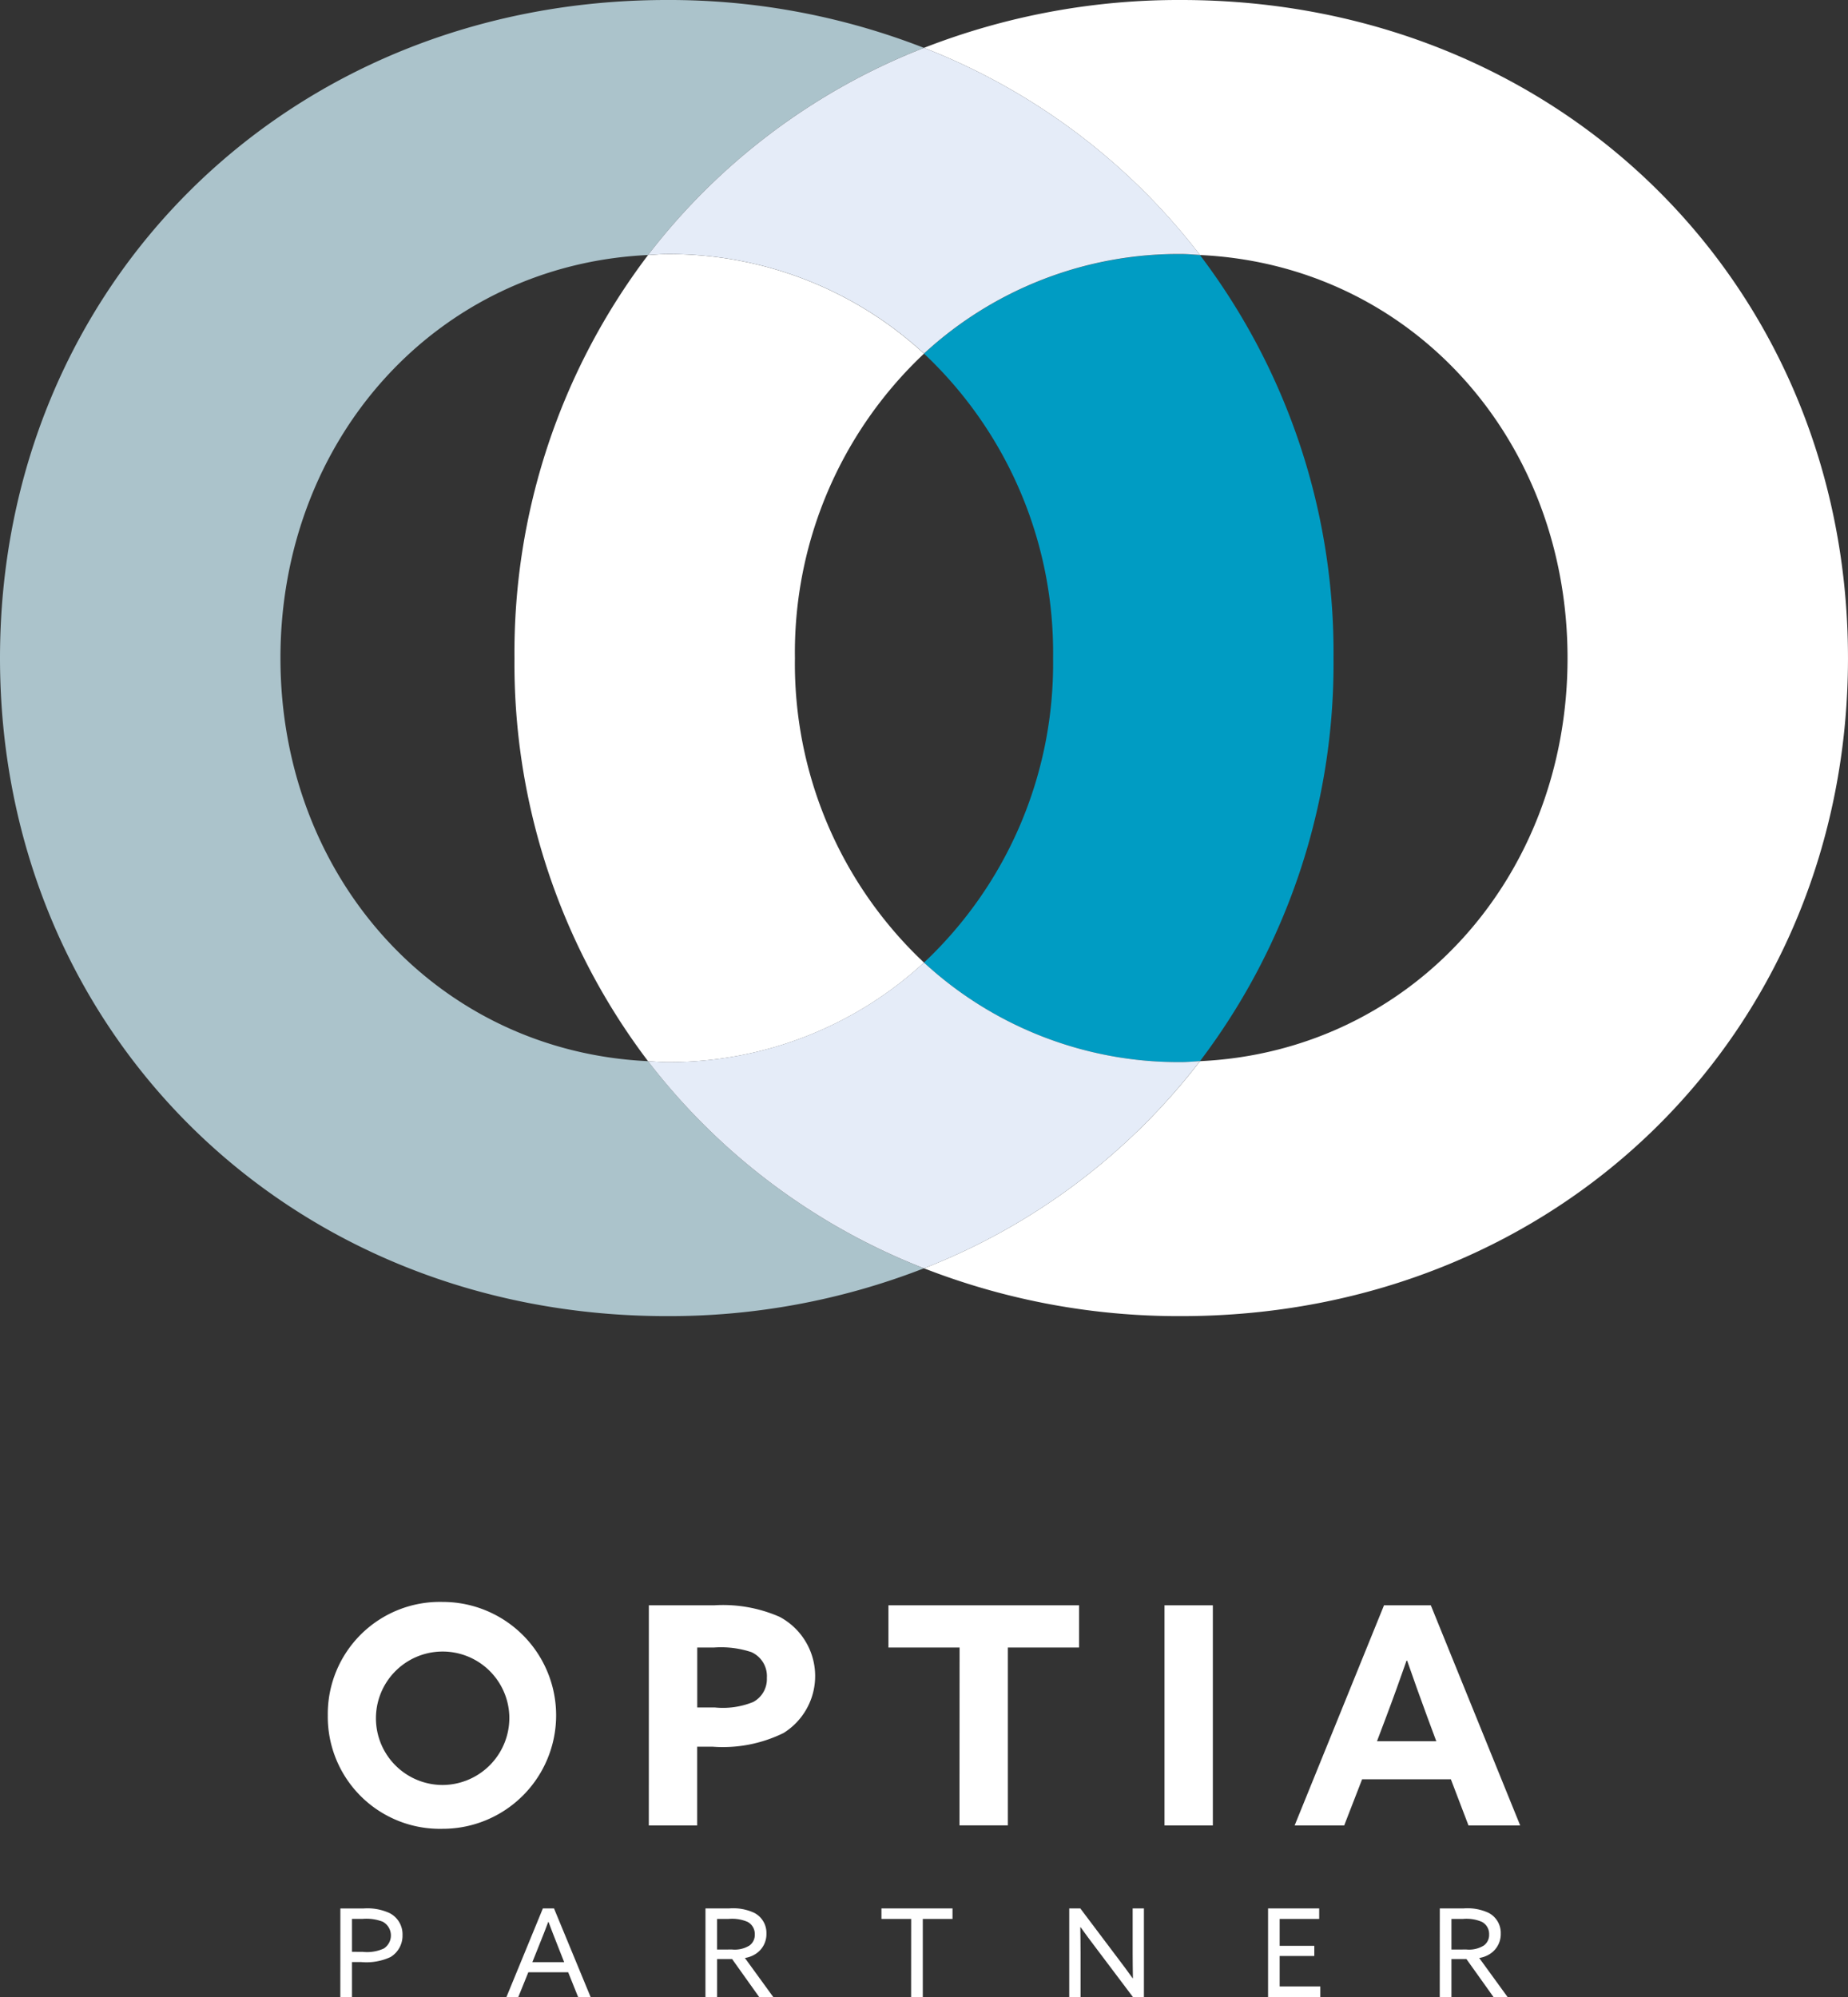 <svg xmlns="http://www.w3.org/2000/svg" xmlns:xlink="http://www.w3.org/1999/xlink" width="110.809" height="119.718" viewBox="0 0 110.809 119.718"><rect x="0" y="0" width="110.809" height="119.718" fill="#333333" stroke="none"/><defs><clipPath id="a"><rect width="110.809" height="119.718" fill="none"/></clipPath></defs><g transform="translate(0 0)"><g transform="translate(0 0)" clip-path="url(#a)"><path d="M41.277,36.3a24.594,24.594,0,0,1,7.739-18.253,22.524,22.524,0,0,0-15.424-5.968c-.38,0-.747.039-1.121.057A39.43,39.43,0,0,0,24.461,36.3a39.43,39.43,0,0,0,8.01,24.164c.375.018.742.057,1.121.057a22.524,22.524,0,0,0,15.424-5.968A24.594,24.594,0,0,1,41.277,36.3" transform="translate(6.388 3.154)" fill="#fff"/><path d="M59.355,0A42.009,42.009,0,0,0,43.931,2.869,38.494,38.494,0,0,1,60.478,15.288c12.652.59,22.041,11.015,22.041,24.164S73.13,63.026,60.478,63.616A38.5,38.5,0,0,1,43.931,76.034,42.034,42.034,0,0,0,59.355,78.9c22.741,0,39.98-17.134,39.98-39.451S82.1,0,59.355,0" transform="translate(11.473 0)" fill="#fff"/><path d="M38.859,63.616C26.207,63.026,16.816,52.6,16.816,39.452s9.391-23.574,22.043-24.164A38.492,38.492,0,0,1,55.4,2.869,42.009,42.009,0,0,0,39.98,0C17.24,0,0,17.135,0,39.452S17.24,78.9,39.98,78.9A42.035,42.035,0,0,0,55.4,76.034,38.492,38.492,0,0,1,38.859,63.616" transform="translate(0 0)" fill="#abc3cb"/><path d="M43.931,18.045A24.591,24.591,0,0,1,51.671,36.3a24.591,24.591,0,0,1-7.74,18.253,22.53,22.53,0,0,0,15.424,5.968c.38,0,.748-.039,1.122-.057A39.438,39.438,0,0,0,68.487,36.3a39.438,39.438,0,0,0-8.01-24.164c-.375-.018-.743-.057-1.122-.057a22.524,22.524,0,0,0-15.424,5.968" transform="translate(11.473 3.154)" fill="#009cc3"/><path d="M30.812,14.694c.375-.018.742-.057,1.121-.057A22.532,22.532,0,0,1,47.357,20.6a22.53,22.53,0,0,1,15.424-5.968c.38,0,.748.039,1.122.057A38.5,38.5,0,0,0,47.357,2.275,38.492,38.492,0,0,0,30.812,14.694" transform="translate(8.047 0.594)" fill="#e5ecf8"/><path d="M63.9,51.666c-.375.018-.742.057-1.122.057a22.529,22.529,0,0,1-15.423-5.968,22.535,22.535,0,0,1-15.425,5.968c-.38,0-.747-.039-1.121-.057A38.5,38.5,0,0,0,47.358,64.085,38.492,38.492,0,0,0,63.9,51.666" transform="translate(8.047 11.95)" fill="#e5ecf8"/><path d="M26.468,82.947a4,4,0,1,0-3.992,4.174,4.022,4.022,0,0,0,3.992-4.174m-10.883,0a6.719,6.719,0,0,1,6.891-6.8,6.8,6.8,0,1,1,0,13.6,6.719,6.719,0,0,1-6.891-6.8" transform="translate(4.07 19.887)" fill="#fff"/><path d="M34.805,82.432a4.812,4.812,0,0,0,2.3-.328,1.552,1.552,0,0,0,.82-1.44,1.574,1.574,0,0,0-.929-1.55,5.789,5.789,0,0,0-2.26-.274h-.985v3.592Zm-3.956-6.125h3.92a8.453,8.453,0,0,1,3.92.692,4.022,4.022,0,0,1,.237,6.964,8.249,8.249,0,0,1-4.267.82h-.912v4.722h-2.9Z" transform="translate(8.057 19.929)" fill="#fff"/><path d="M46.506,78.84H42.24V76.307H53.67V78.84H49.4V89.5h-2.9Z" transform="translate(11.032 19.929)" fill="#fff"/><rect width="2.898" height="13.198" transform="translate(69.826 96.236)" fill="#fff"/><path d="M66.492,84.455h3.555L69.5,82.98c-.382-1.039-.856-2.352-1.2-3.355h-.037c-.347,1-.821,2.315-1.241,3.427Zm.42-8.148h2.807l5.36,13.2h-3.1l-1.058-2.771H65.6l-1.076,2.771H61.552Z" transform="translate(16.075 19.929)" fill="#fff"/><path d="M17.519,93.319a2.422,2.422,0,0,0,1.269-.2.935.935,0,0,0-.066-1.607,2.717,2.717,0,0,0-1.211-.169H16.88v1.974Zm-1.336-2.6h1.386a3.186,3.186,0,0,1,1.57.279,1.43,1.43,0,0,1,.771,1.313,1.5,1.5,0,0,1-.719,1.32,3.451,3.451,0,0,1-1.761.3h-.55v2.1h-.7Z" transform="translate(4.226 23.692)" fill="#fff"/><path d="M25.633,93.936H27.54l-.433-1.1c-.169-.425-.344-.88-.506-1.313h-.015c-.161.433-.338.88-.521,1.334Zm.631-3.221h.667l2.194,5.311h-.749l-.594-1.482H25.391l-.6,1.482h-.711Z" transform="translate(6.288 23.692)" fill="#fff"/><path d="M35.141,93.179a1.68,1.68,0,0,0,1.042-.241.783.783,0,0,0,.315-.661.82.82,0,0,0-.433-.755,2.357,2.357,0,0,0-1.138-.177h-.689v1.834Zm-1.6-2.464H34.98a3,3,0,0,1,1.482.264,1.351,1.351,0,0,1,.734,1.24,1.407,1.407,0,0,1-.682,1.247,1.647,1.647,0,0,1-.609.221l1.7,2.339h-.845l-1.621-2.274h-.9v2.274h-.7Z" transform="translate(8.76 23.692)" fill="#fff"/><path d="M43.69,91.346H41.908v-.631h4.261v.631H44.387v4.68h-.7Z" transform="translate(10.945 23.692)" fill="#fff"/><path d="M50.836,96.026V90.715H51.5l2.222,2.949c.308.4.617.822.917,1.24l.015-.008c-.008-.462-.015-1-.015-1.511v-2.67h.675v5.311h-.66l-2.223-2.949c-.308-.4-.615-.822-.917-1.24l-.014.008c.008.462.014,1,.014,1.511v2.67Z" transform="translate(13.277 23.692)" fill="#fff"/><path d="M60.289,90.715h3.066v.631h-2.37V92.96h2.077v.609H60.985v1.826h2.437v.631H60.289Z" transform="translate(15.746 23.692)" fill="#fff"/><path d="M70.055,93.179a1.68,1.68,0,0,0,1.042-.241.783.783,0,0,0,.315-.661.82.82,0,0,0-.433-.755,2.357,2.357,0,0,0-1.138-.177h-.689v1.834Zm-1.6-2.464h1.438a3,3,0,0,1,1.482.264,1.351,1.351,0,0,1,.734,1.24,1.407,1.407,0,0,1-.682,1.247,1.639,1.639,0,0,1-.609.221l1.7,2.339h-.844l-1.622-2.274h-.9v2.274h-.7Z" transform="translate(17.878 23.692)" fill="#fff"/></g></g></svg>